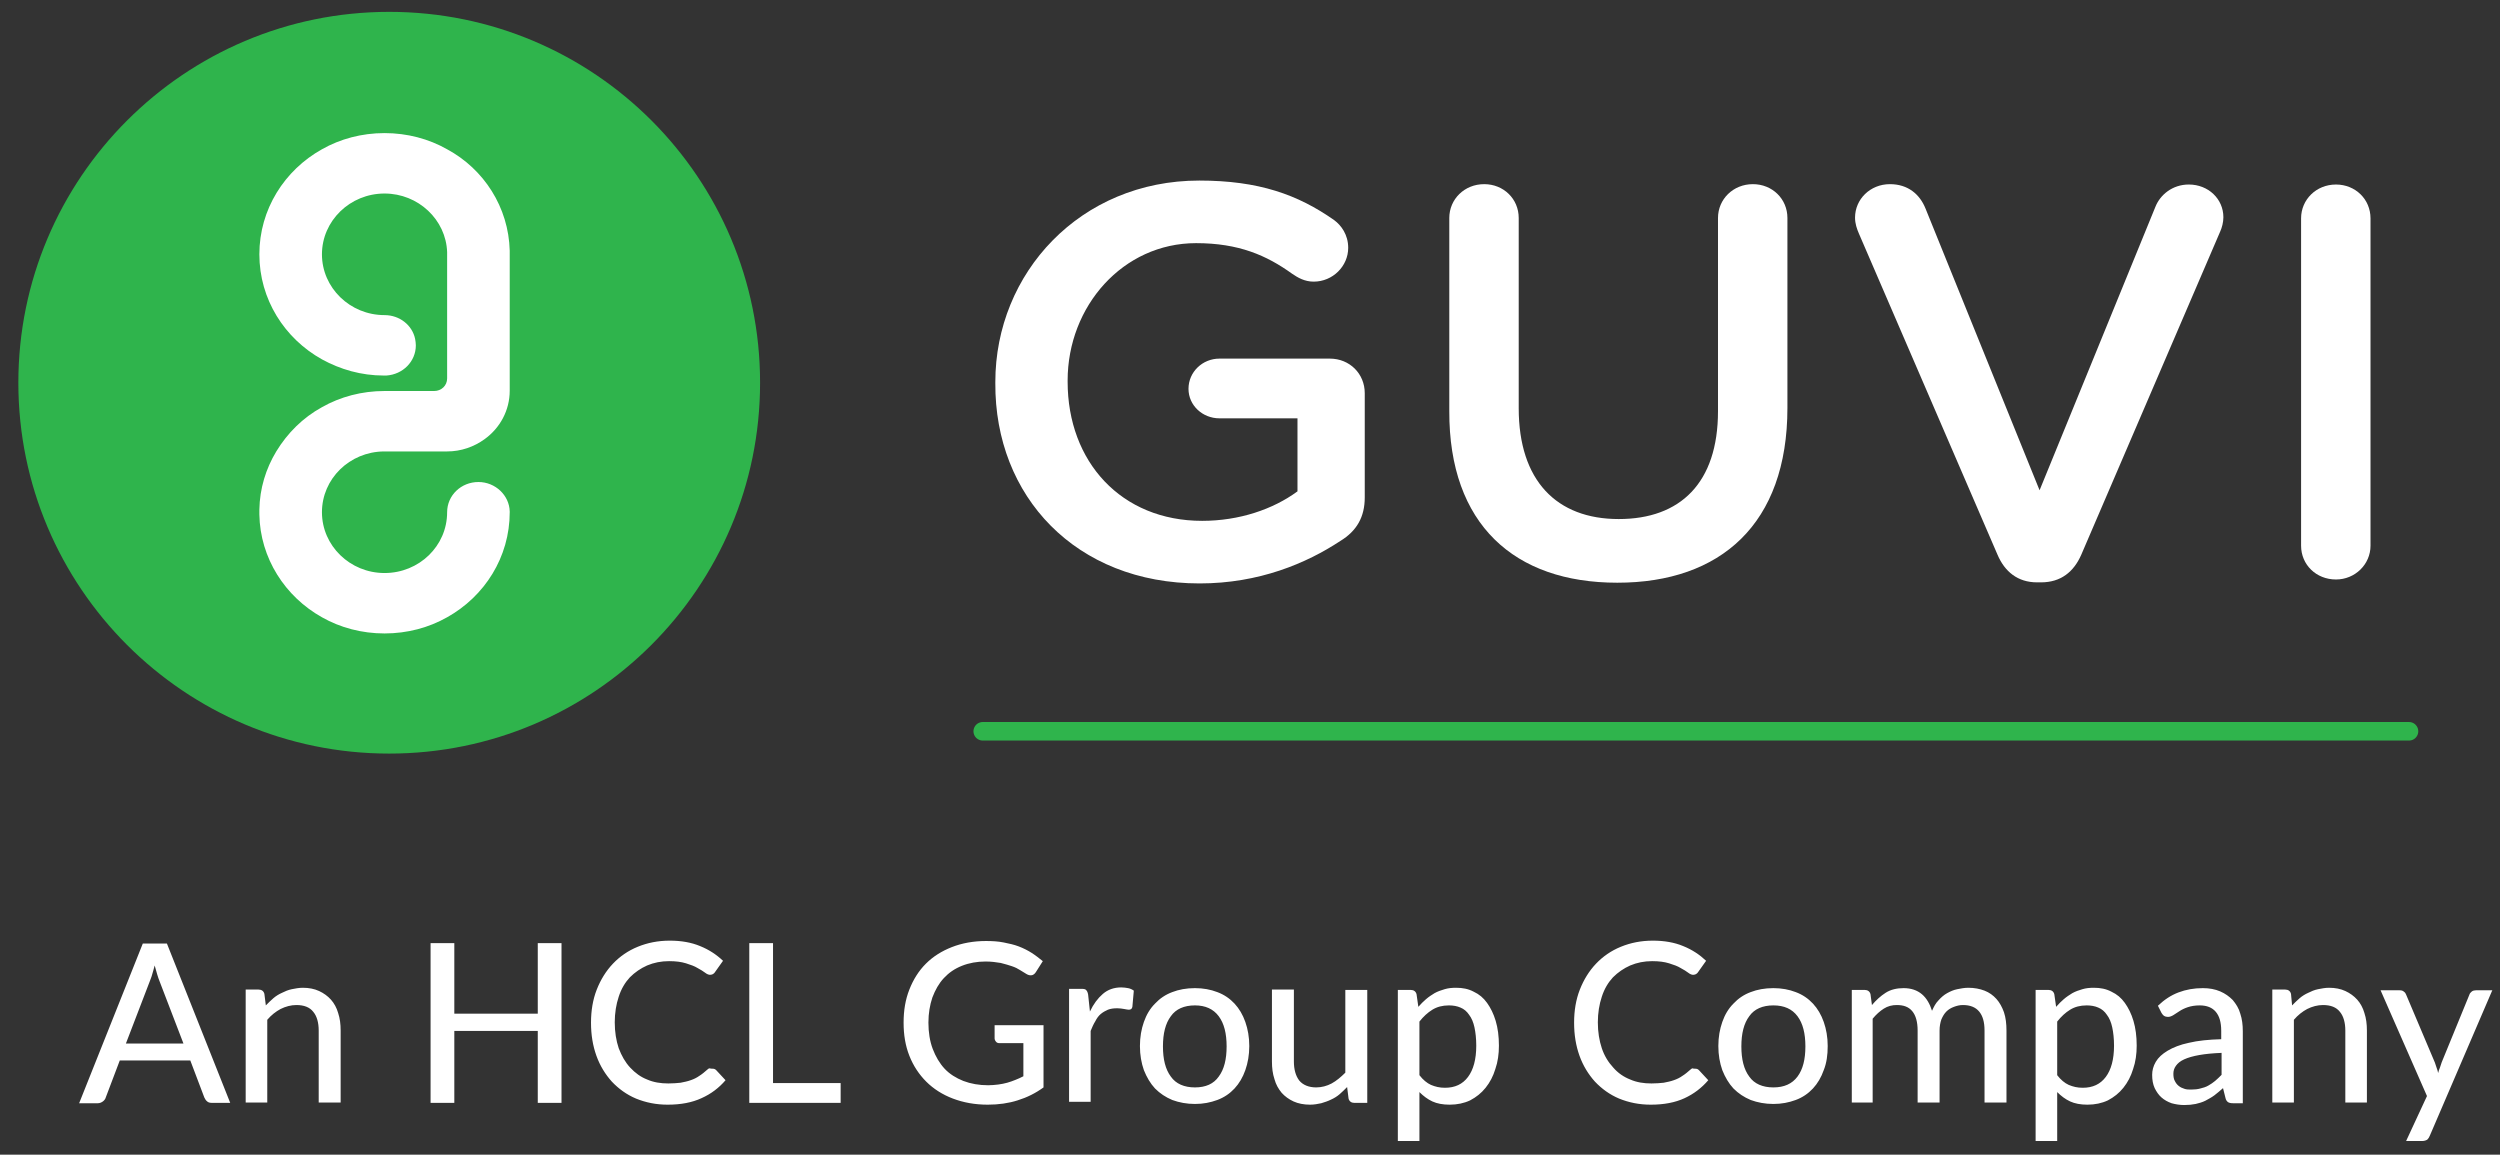 <svg width="695" height="321" viewBox="0 0 695 321" fill="none" xmlns="http://www.w3.org/2000/svg">
<rect x="0" y="0" width="695" height="321" fill="#333333" stroke="none"/>
<g clip-path="url(#clip0_3012_9018)">
<mask id="mask0_3012_9018" style="mask-type:luminance" maskUnits="userSpaceOnUse" x="-99" y="-69" width="924" height="480">
<path d="M825 -69H-99V411H825V-69Z" fill="white"/>
</mask>
<g mask="url(#mask0_3012_9018)">
<mask id="mask1_3012_9018" style="mask-type:luminance" maskUnits="userSpaceOnUse" x="-99" y="-69" width="924" height="480">
<path d="M825 -69H-99V411H825V-69Z" fill="white"/>
</mask>
<g mask="url(#mask1_3012_9018)">
<path d="M108.202 3.297C51.302 3.297 5.102 49.497 5.102 106.397C5.102 163.297 51.302 209.497 108.202 209.497C165.102 209.497 211.302 163.297 211.302 106.397C211.302 49.497 165.202 3.297 108.202 3.297Z" fill="#2FB44C"/>
<path d="M141.702 69.7V104.4C141.702 104.4 141.702 107.2 141.702 108.6C141.702 114.1 139.002 119 134.702 122.1C131.802 124.2 128.202 125.5 124.302 125.5H107.102C107.002 125.5 106.902 125.5 106.902 125.5C106.802 125.5 106.802 125.5 106.702 125.5C97.202 125.6 89.502 133.1 89.502 142.4C89.502 151.7 97.302 159.3 106.902 159.3C116.502 159.3 124.302 151.8 124.302 142.4C124.302 137.7 128.202 134 133.002 134C137.702 134 141.602 137.7 141.702 142.2C141.702 142.3 141.702 142.3 141.702 142.4C141.702 154.9 134.702 165.8 124.302 171.6C119.202 174.5 113.202 176.1 106.902 176.1C100.602 176.1 94.602 174.5 89.502 171.6C79.302 165.9 72.302 155.2 72.102 143V141.7C72.202 135.8 73.902 130.3 76.802 125.5C79.902 120.4 84.202 116.1 89.502 113.2C94.602 110.3 100.602 108.7 106.902 108.7H120.702C122.702 108.7 124.302 107.2 124.302 105.2V71.3C124.302 71.1 124.302 70.9 124.302 70.7C124.302 70.5 124.302 70.4 124.302 70.1C124.002 61.1 116.302 53.8 106.902 53.8C97.302 53.8 89.502 61.4 89.502 70.7C89.502 80 97.302 87.6 106.902 87.6C111.102 87.6 114.602 90.4 115.402 94.2C115.502 94.8 115.602 95.4 115.602 96C115.602 100.5 112.002 104.1 107.402 104.4C107.202 104.4 107.002 104.4 106.902 104.4C106.802 104.4 106.802 104.4 106.702 104.4C100.402 104.4 94.602 102.7 89.502 99.9C79.102 94.1 72.102 83.2 72.102 70.7C72.102 58.2 79.102 47.3 89.502 41.5C94.602 38.6 100.602 37 106.902 37C113.202 37 119.202 38.6 124.302 41.5C134.502 47 141.402 57.6 141.702 69.7Z" fill="white"/>
<path d="M333.501 162.195C350.001 162.195 363.201 156.595 372.601 150.395C377.201 147.595 379.401 143.695 379.401 138.295V109.295C379.401 103.895 375.201 99.695 369.701 99.695H339.001C334.301 99.695 330.401 103.395 330.401 108.095C330.401 112.695 334.301 116.295 339.001 116.295H360.701V136.595C353.901 141.595 344.501 144.795 334.201 144.795C311.701 144.795 296.801 128.395 296.801 106.095V105.795C296.801 85.095 312.201 67.595 332.501 67.595C344.401 67.595 352.101 70.995 359.201 76.095C360.801 77.195 362.701 78.295 365.201 78.295C370.501 78.295 374.801 73.995 374.801 68.895C374.801 65.195 372.801 62.595 370.901 61.195C360.801 54.095 349.901 50.195 333.401 50.195C300.301 50.195 276.701 75.895 276.701 106.195V106.495C276.501 137.995 299.101 162.195 333.501 162.195Z" fill="white"/>
<path d="M449.603 161.995C478.303 161.995 496.903 145.695 496.903 113.395V60.595C496.903 55.295 492.703 51.195 487.303 51.195C481.803 51.195 477.603 55.395 477.603 60.595V114.295C477.603 134.295 467.103 144.295 450.003 144.295C432.703 144.295 422.203 133.595 422.203 113.495V60.595C422.203 55.295 418.003 51.195 412.603 51.195C407.103 51.195 402.903 55.395 402.903 60.595V114.295C402.803 145.795 421.003 161.995 449.603 161.995Z" fill="white"/>
<path d="M566.302 161.895H567.402C572.902 161.895 576.502 158.995 578.602 154.195L617.202 64.395C617.702 63.295 618.102 61.795 618.102 60.395C618.102 55.295 613.902 51.295 608.502 51.295C603.902 51.295 600.502 54.195 599.202 57.495L567.002 136.295L535.302 57.995C533.702 53.995 530.402 51.195 525.402 51.195C519.902 51.195 515.702 55.395 515.702 60.495C515.702 62.195 516.202 63.595 516.802 64.995L555.302 154.195C557.302 158.895 560.902 161.895 566.302 161.895Z" fill="white"/>
<path d="M639.702 151.697C639.702 156.997 643.902 161.097 649.402 161.097C654.702 161.097 659.002 156.897 659.002 151.697V60.697C659.002 55.397 654.802 51.297 649.402 51.297C643.902 51.297 639.702 55.497 639.702 60.697V151.697Z" fill="white"/>
<path d="M51 290.1L44.4 272.9C43.9 271.7 43.5 270.2 43 268.4C42.8 269.3 42.5 270.1 42.3 270.9C42.1 271.7 41.8 272.3 41.6 272.9L35 290.1H51ZM64 306.6H59C58.4 306.6 57.9 306.5 57.6 306.2C57.2 305.9 57 305.5 56.8 305.1L52.9 294.8H33.3L29.4 305.1C29.3 305.5 29 305.9 28.6 306.2C28.2 306.5 27.7 306.7 27.2 306.7H22L39.7 262.3H46.4L64 306.6ZM73.9 279.5C74.6 278.8 75.3 278.1 76 277.5C76.7 276.9 77.5 276.4 78.4 276C79.2 275.6 80.1 275.2 81.1 275C82.1 274.8 83.1 274.6 84.2 274.6C85.9 274.6 87.4 274.9 88.7 275.5C90 276.1 91.1 276.9 92 277.9C92.9 278.9 93.6 280.2 94 281.6C94.5 283.1 94.7 284.7 94.7 286.5V306.5H88.6V286.5C88.6 284.3 88.1 282.5 87.1 281.3C86.1 280 84.5 279.4 82.4 279.4C80.9 279.4 79.4 279.8 78 280.5C76.7 281.2 75.4 282.2 74.3 283.5V306.5H68.3V275.1H71.9C72.7 275.1 73.3 275.5 73.5 276.3L73.9 279.5ZM156.1 262.2V306.6H149.5V286.6H126.3V306.6H119.7V262.2H126.3V281.8H149.5V262.2H156.1ZM198.1 297.1C198.5 297.1 198.8 297.2 199.1 297.5L201.7 300.3C199.9 302.4 197.7 304.1 195 305.3C192.4 306.5 189.3 307.1 185.6 307.1C182.4 307.1 179.5 306.5 176.8 305.4C174.2 304.3 172 302.7 170.1 300.7C168.3 298.7 166.8 296.3 165.8 293.5C164.8 290.7 164.3 287.7 164.3 284.3C164.3 281 164.8 277.9 165.9 275.1C167 272.3 168.5 269.9 170.4 267.9C172.3 265.9 174.6 264.3 177.3 263.2C180 262.1 182.9 261.5 186.2 261.5C189.4 261.5 192.2 262 194.6 263C197.1 264 199.2 265.4 201 267.1L198.8 270.2C198.7 270.4 198.5 270.6 198.2 270.8C198 270.9 197.7 271 197.4 271C197 271 196.5 270.8 196 270.4C195.5 270 194.8 269.6 193.9 269.1C193.1 268.6 192 268.2 190.7 267.8C189.4 267.4 187.9 267.2 186 267.2C183.8 267.2 181.8 267.6 179.9 268.4C178.1 269.2 176.5 270.3 175.1 271.7C173.8 273.1 172.7 274.9 172 277.1C171.3 279.2 170.9 281.6 170.9 284.2C170.9 286.9 171.3 289.3 172 291.4C172.8 293.5 173.8 295.3 175.2 296.8C176.6 298.3 178.1 299.4 179.9 300.1C181.7 300.9 183.7 301.2 185.8 301.2C187.1 301.2 188.2 301.1 189.2 301C190.2 300.8 191.2 300.6 192 300.3C192.9 300 193.7 299.6 194.4 299.1C195.2 298.6 195.9 298 196.7 297.3C196.9 297.2 197 297 197.2 297C197.7 297.1 197.9 297.1 198.1 297.1ZM233.7 301.1V306.6H208.3V262.2H214.9V301.1H233.7ZM290.1 285V302.3C287.9 303.9 285.5 305.1 282.9 305.9C280.4 306.7 277.6 307.1 274.6 307.1C271 307.1 267.8 306.5 264.9 305.4C262 304.3 259.5 302.7 257.5 300.7C255.5 298.7 253.9 296.3 252.8 293.5C251.7 290.7 251.2 287.7 251.2 284.3C251.2 280.9 251.7 277.9 252.8 275.1C253.9 272.3 255.4 269.9 257.4 267.9C259.4 265.9 261.8 264.4 264.6 263.3C267.4 262.2 270.6 261.6 274.1 261.6C275.9 261.6 277.5 261.7 279 262C280.5 262.3 281.9 262.6 283.2 263.1C284.5 263.6 285.7 264.2 286.8 264.9C287.9 265.6 288.9 266.4 289.9 267.2L288 270.2C287.7 270.7 287.3 271 286.9 271.1C286.4 271.2 285.9 271.1 285.4 270.8C284.9 270.5 284.3 270.1 283.6 269.7C283 269.3 282.2 268.9 281.3 268.6C280.4 268.3 279.4 268 278.2 267.7C277 267.5 275.6 267.3 274 267.3C271.6 267.3 269.4 267.7 267.4 268.5C265.4 269.3 263.8 270.4 262.4 271.9C261 273.4 260 275.2 259.2 277.3C258.5 279.4 258.1 281.7 258.1 284.3C258.1 287 258.5 289.5 259.3 291.6C260.1 293.7 261.2 295.6 262.6 297.1C264 298.6 265.8 299.7 267.8 300.5C269.9 301.3 272.2 301.7 274.7 301.7C275.7 301.7 276.6 301.6 277.5 301.5C278.4 301.4 279.2 301.2 280 301C280.8 300.8 281.5 300.5 282.3 300.2C283 299.9 283.8 299.6 284.5 299.2V290H277.9C277.5 290 277.1 289.9 276.9 289.6C276.7 289.4 276.5 289 276.5 288.7V285H290.1ZM303 281.2C304 279.1 305.2 277.5 306.6 276.3C308 275.1 309.7 274.5 311.7 274.5C312.4 274.5 313 274.6 313.6 274.7C314.2 274.8 314.8 275.1 315.2 275.4L314.8 279.9C314.7 280.5 314.3 280.7 313.8 280.7C313.5 280.7 313.1 280.6 312.5 280.5C311.9 280.4 311.3 280.3 310.6 280.3C309.6 280.3 308.8 280.4 308 280.7C307.3 281 306.6 281.4 306 281.9C305.4 282.4 304.9 283.1 304.5 283.9C304 284.7 303.6 285.6 303.2 286.6V306.3H297.2V274.9H300.7C301.4 274.9 301.8 275 302 275.3C302.2 275.5 302.4 275.9 302.5 276.5L303 281.2ZM332.2 274.7C334.5 274.7 336.6 275.1 338.4 275.8C340.3 276.5 341.9 277.6 343.2 279C344.5 280.4 345.5 282.1 346.2 284.1C346.9 286.1 347.3 288.3 347.3 290.8C347.3 293.3 346.9 295.5 346.2 297.5C345.5 299.5 344.5 301.2 343.2 302.6C341.9 304 340.3 305.1 338.4 305.8C336.5 306.5 334.5 306.9 332.2 306.9C329.9 306.9 327.8 306.5 325.9 305.8C324 305 322.5 304 321.1 302.6C319.8 301.2 318.8 299.5 318 297.5C317.3 295.5 316.9 293.3 316.9 290.8C316.9 288.3 317.3 286.1 318 284.1C318.7 282.1 319.7 280.4 321.1 279C322.4 277.6 324 276.5 325.9 275.8C327.7 275.1 329.8 274.7 332.2 274.7ZM332.2 302.3C335.2 302.3 337.4 301.3 338.8 299.3C340.3 297.3 341 294.5 341 290.9C341 287.3 340.3 284.5 338.8 282.5C337.3 280.5 335.1 279.5 332.2 279.5C329.2 279.5 326.9 280.5 325.5 282.5C324 284.5 323.3 287.3 323.3 290.9C323.3 294.5 324 297.3 325.5 299.3C326.9 301.3 329.2 302.3 332.2 302.3ZM380.1 275.2V306.6H376.5C375.7 306.6 375.1 306.2 374.9 305.4L374.5 302.2C373.8 302.9 373.1 303.6 372.4 304.2C371.7 304.8 370.9 305.3 370 305.7C369.2 306.1 368.3 306.4 367.3 306.7C366.4 306.9 365.3 307.1 364.2 307.1C362.5 307.1 360.9 306.8 359.6 306.2C358.3 305.6 357.2 304.8 356.3 303.8C355.4 302.7 354.7 301.5 354.3 300C353.8 298.5 353.6 296.9 353.6 295.1V275.1H359.7V295.1C359.7 297.3 360.2 299.1 361.2 300.4C362.2 301.6 363.8 302.3 365.9 302.3C367.4 302.3 368.9 301.9 370.2 301.2C371.5 300.5 372.8 299.4 374 298.2V275.2H380.1ZM394.6 298.9C395.6 300.2 396.7 301.1 397.8 301.6C399 302.1 400.2 302.4 401.7 302.4C404.5 302.4 406.6 301.4 408.1 299.4C409.6 297.4 410.4 294.5 410.4 290.7C410.4 288.7 410.2 287 409.9 285.6C409.6 284.2 409.1 283 408.4 282.1C407.8 281.2 407 280.5 406 280.1C405.1 279.7 404 279.5 402.8 279.5C401 279.5 399.5 279.9 398.2 280.7C396.9 281.5 395.7 282.6 394.6 284V298.9ZM394.3 279.9C395 279.1 395.7 278.4 396.4 277.8C397.2 277.1 398 276.6 398.8 276.1C399.7 275.6 400.6 275.3 401.6 275C402.6 274.7 403.6 274.6 404.8 274.6C406.6 274.6 408.2 274.9 409.7 275.7C411.2 276.4 412.4 277.4 413.4 278.8C414.4 280.2 415.2 281.8 415.8 283.8C416.4 285.8 416.7 288.1 416.7 290.7C416.7 293 416.4 295.2 415.7 297.2C415.1 299.2 414.2 300.9 413 302.4C411.8 303.9 410.4 305 408.7 305.9C407 306.7 405.1 307.1 403 307.1C401.1 307.1 399.5 306.8 398.2 306.2C396.9 305.6 395.7 304.7 394.6 303.6V317.2H388.6V275.2H392.2C393 275.2 393.6 275.6 393.8 276.4L394.3 279.9ZM471.3 297.1C471.7 297.1 472 297.2 472.3 297.5L474.9 300.3C473.1 302.4 470.9 304.1 468.3 305.3C465.7 306.5 462.6 307.1 458.9 307.1C455.7 307.1 452.8 306.5 450.1 305.4C447.5 304.3 445.3 302.7 443.4 300.7C441.6 298.7 440.1 296.3 439.1 293.5C438.1 290.7 437.6 287.7 437.6 284.3C437.6 281 438.1 277.9 439.2 275.1C440.3 272.3 441.8 269.9 443.7 267.9C445.6 265.9 447.9 264.3 450.6 263.2C453.3 262.1 456.2 261.5 459.5 261.5C462.7 261.5 465.5 262 467.9 263C470.4 264 472.5 265.4 474.3 267.1L472.1 270.2C472 270.4 471.8 270.6 471.5 270.8C471.3 270.9 471 271 470.7 271C470.3 271 469.8 270.8 469.3 270.4C468.8 270 468.1 269.6 467.2 269.1C466.4 268.6 465.3 268.2 464 267.8C462.7 267.4 461.2 267.2 459.3 267.2C457.1 267.2 455.1 267.6 453.2 268.4C451.4 269.2 449.8 270.3 448.4 271.7C447.1 273.1 446 274.9 445.3 277.1C444.6 279.2 444.2 281.6 444.2 284.2C444.2 286.9 444.6 289.3 445.3 291.4C446 293.5 447.1 295.3 448.5 296.8C449.8 298.3 451.4 299.4 453.2 300.1C455 300.9 457 301.2 459.1 301.2C460.4 301.2 461.5 301.1 462.5 301C463.5 300.8 464.5 300.6 465.3 300.3C466.2 300 467 299.6 467.7 299.1C468.5 298.6 469.2 298 470 297.3C470.2 297.2 470.3 297 470.5 297C470.8 297.1 471 297.1 471.3 297.1ZM493 274.7C495.3 274.7 497.4 275.1 499.2 275.8C501.1 276.5 502.7 277.6 504 279C505.3 280.4 506.3 282.1 507 284.1C507.7 286.1 508.1 288.3 508.1 290.8C508.1 293.3 507.8 295.5 507 297.5C506.3 299.5 505.3 301.2 504 302.6C502.7 304 501.1 305.1 499.2 305.8C497.3 306.5 495.3 306.9 493 306.9C490.7 306.9 488.6 306.5 486.7 305.8C484.8 305 483.3 304 481.9 302.6C480.6 301.2 479.6 299.5 478.8 297.5C478.1 295.5 477.7 293.3 477.7 290.8C477.7 288.3 478.1 286.1 478.8 284.1C479.5 282.1 480.5 280.4 481.9 279C483.2 277.6 484.8 276.5 486.7 275.8C488.5 275.1 490.6 274.7 493 274.7ZM493 302.3C496 302.3 498.2 301.3 499.7 299.3C501.2 297.3 501.9 294.5 501.9 290.9C501.9 287.3 501.2 284.5 499.7 282.5C498.2 280.5 496 279.5 493 279.5C490 279.5 487.7 280.5 486.3 282.5C484.8 284.5 484.1 287.3 484.1 290.9C484.1 294.5 484.8 297.3 486.3 299.3C487.7 301.3 490 302.3 493 302.3ZM514.8 306.6V275.2H518.4C519.2 275.2 519.8 275.6 520 276.4L520.4 279.4C521.6 278 522.8 276.9 524.2 276C525.6 275.1 527.3 274.7 529.2 274.7C531.3 274.7 533 275.3 534.3 276.4C535.6 277.5 536.5 279.1 537.1 281C537.6 279.9 538.1 278.9 538.9 278.1C539.6 277.3 540.4 276.6 541.3 276.1C542.2 275.6 543.1 275.2 544.1 275C545.1 274.8 546.1 274.6 547.2 274.6C548.9 274.6 550.4 274.9 551.7 275.4C553 275.9 554.1 276.7 555 277.7C555.9 278.7 556.6 280 557.1 281.4C557.6 282.9 557.8 284.6 557.8 286.5V306.5H551.7V286.5C551.7 284.1 551.2 282.4 550.2 281.2C549.2 280 547.7 279.4 545.7 279.4C544.8 279.4 544 279.6 543.2 279.9C542.4 280.2 541.7 280.6 541.1 281.2C540.5 281.8 540.1 282.5 539.7 283.4C539.4 284.3 539.2 285.3 539.2 286.5V306.5H533.1V286.5C533.1 284.1 532.6 282.3 531.6 281.1C530.6 279.9 529.2 279.4 527.3 279.4C526 279.4 524.8 279.7 523.7 280.4C522.6 281.1 521.6 282 520.6 283.2V306.5H514.8V306.6ZM571.9 298.9C572.9 300.2 574 301.1 575.1 301.6C576.3 302.1 577.5 302.4 579 302.4C581.8 302.4 583.9 301.4 585.4 299.4C586.9 297.4 587.7 294.5 587.7 290.7C587.7 288.7 587.5 287 587.2 285.6C586.9 284.2 586.4 283 585.7 282.1C585.1 281.2 584.3 280.5 583.3 280.1C582.4 279.7 581.3 279.5 580.1 279.5C578.3 279.5 576.8 279.9 575.5 280.7C574.2 281.5 573 282.6 571.9 284V298.9ZM571.6 279.9C572.3 279.1 573 278.4 573.7 277.8C574.5 277.1 575.3 276.6 576.1 276.1C577 275.6 577.9 275.3 578.9 275C579.9 274.7 580.9 274.6 582.1 274.6C583.9 274.6 585.5 274.9 587 275.7C588.5 276.4 589.7 277.4 590.7 278.8C591.7 280.2 592.5 281.8 593.1 283.8C593.7 285.8 594 288.1 594 290.7C594 293 593.7 295.2 593 297.2C592.4 299.2 591.5 300.9 590.3 302.4C589.1 303.9 587.7 305 586 305.9C584.3 306.7 582.4 307.1 580.3 307.1C578.4 307.1 576.8 306.8 575.5 306.2C574.2 305.6 573 304.7 571.9 303.6V317.2H565.9V275.2H569.5C570.3 275.2 570.9 275.6 571.1 276.4L571.6 279.9ZM617.6 292.7C615.1 292.8 613.1 293 611.4 293.3C609.7 293.6 608.3 294 607.2 294.5C606.1 295 605.4 295.6 604.9 296.3C604.4 297 604.2 297.7 604.2 298.5C604.2 299.3 604.3 300 604.6 300.5C604.9 301.1 605.2 301.5 605.7 301.9C606.2 302.3 606.7 302.5 607.3 302.7C607.9 302.9 608.5 302.9 609.2 302.9C610.1 302.9 611 302.8 611.7 302.6C612.5 302.4 613.2 302.2 613.9 301.8C614.6 301.4 615.2 301 615.8 300.5C616.4 300 617 299.4 617.6 298.8V292.7ZM599.9 279.6C601.7 277.9 603.5 276.7 605.6 275.9C607.7 275.1 609.9 274.7 612.4 274.7C614.2 274.7 615.8 275 617.2 275.6C618.6 276.2 619.7 277 620.7 278C621.6 279.1 622.4 280.3 622.8 281.8C623.3 283.3 623.5 284.9 623.5 286.7V306.7H620.8C620.2 306.7 619.7 306.6 619.4 306.4C619.1 306.2 618.8 305.8 618.7 305.3L618 302.5C617.2 303.2 616.4 303.9 615.6 304.5C614.8 305.1 614 305.5 613.1 306C612.3 306.4 611.3 306.7 610.4 306.9C609.4 307.1 608.4 307.2 607.2 307.2C606 307.2 604.8 307 603.7 306.7C602.6 306.3 601.7 305.8 600.9 305.1C600.1 304.4 599.5 303.5 599 302.5C598.5 301.4 598.3 300.2 598.3 298.8C598.3 297.6 598.6 296.4 599.3 295.2C600 294 601.1 293 602.6 292.1C604.1 291.2 606.1 290.4 608.5 289.9C611 289.3 614 289 617.5 288.9V286.6C617.5 284.2 617 282.5 616 281.3C615 280.1 613.5 279.5 611.5 279.5C610.2 279.5 609.1 279.7 608.2 280C607.3 280.3 606.5 280.7 605.9 281.1C605.3 281.5 604.7 281.9 604.2 282.2C603.7 282.5 603.2 282.7 602.7 282.7C602.3 282.7 601.9 282.6 601.6 282.4C601.3 282.2 601.1 281.9 600.9 281.6L599.9 279.6ZM637.2 279.5C637.9 278.8 638.6 278.1 639.3 277.5C640 276.9 640.8 276.4 641.7 276C642.5 275.6 643.4 275.2 644.4 275C645.4 274.8 646.4 274.6 647.5 274.6C649.2 274.6 650.7 274.9 652 275.5C653.3 276.1 654.4 276.9 655.3 277.9C656.2 278.9 656.9 280.2 657.3 281.6C657.8 283.1 658 284.7 658 286.5V306.5H652V286.5C652 284.3 651.5 282.5 650.5 281.3C649.5 280 647.9 279.4 645.8 279.4C644.3 279.4 642.8 279.8 641.4 280.5C640.1 281.2 638.8 282.2 637.7 283.5V306.5H631.7V275.1H635.3C636.1 275.1 636.7 275.5 636.9 276.3L637.2 279.5ZM692.9 275.2L675.5 315.7C675.3 316.2 675.1 316.5 674.8 316.8C674.5 317 674 317.2 673.4 317.2H668.9L674.7 304.7L661.8 275.3H667.1C667.6 275.3 668 275.4 668.3 275.7C668.6 275.9 668.8 276.2 668.9 276.5L676.9 295.4C677.1 295.9 677.2 296.4 677.4 296.9C677.6 297.4 677.7 297.8 677.8 298.3C677.9 297.8 678.1 297.3 678.3 296.8C678.5 296.3 678.6 295.8 678.8 295.3L686.5 276.5C686.6 276.1 686.9 275.9 687.2 275.6C687.5 275.4 687.9 275.3 688.3 275.3H692.9V275.2Z" fill="white"/>
<path d="M273.202 203.297H669.702" stroke="#2FB44C" stroke-width="5.155" stroke-linecap="round"/>
</g>
</g>
</g>
<defs>
<clipPath id="clip0_3012_9018">
<rect width="695" height="321" fill="white"/>
</clipPath>
</defs>
</svg>
